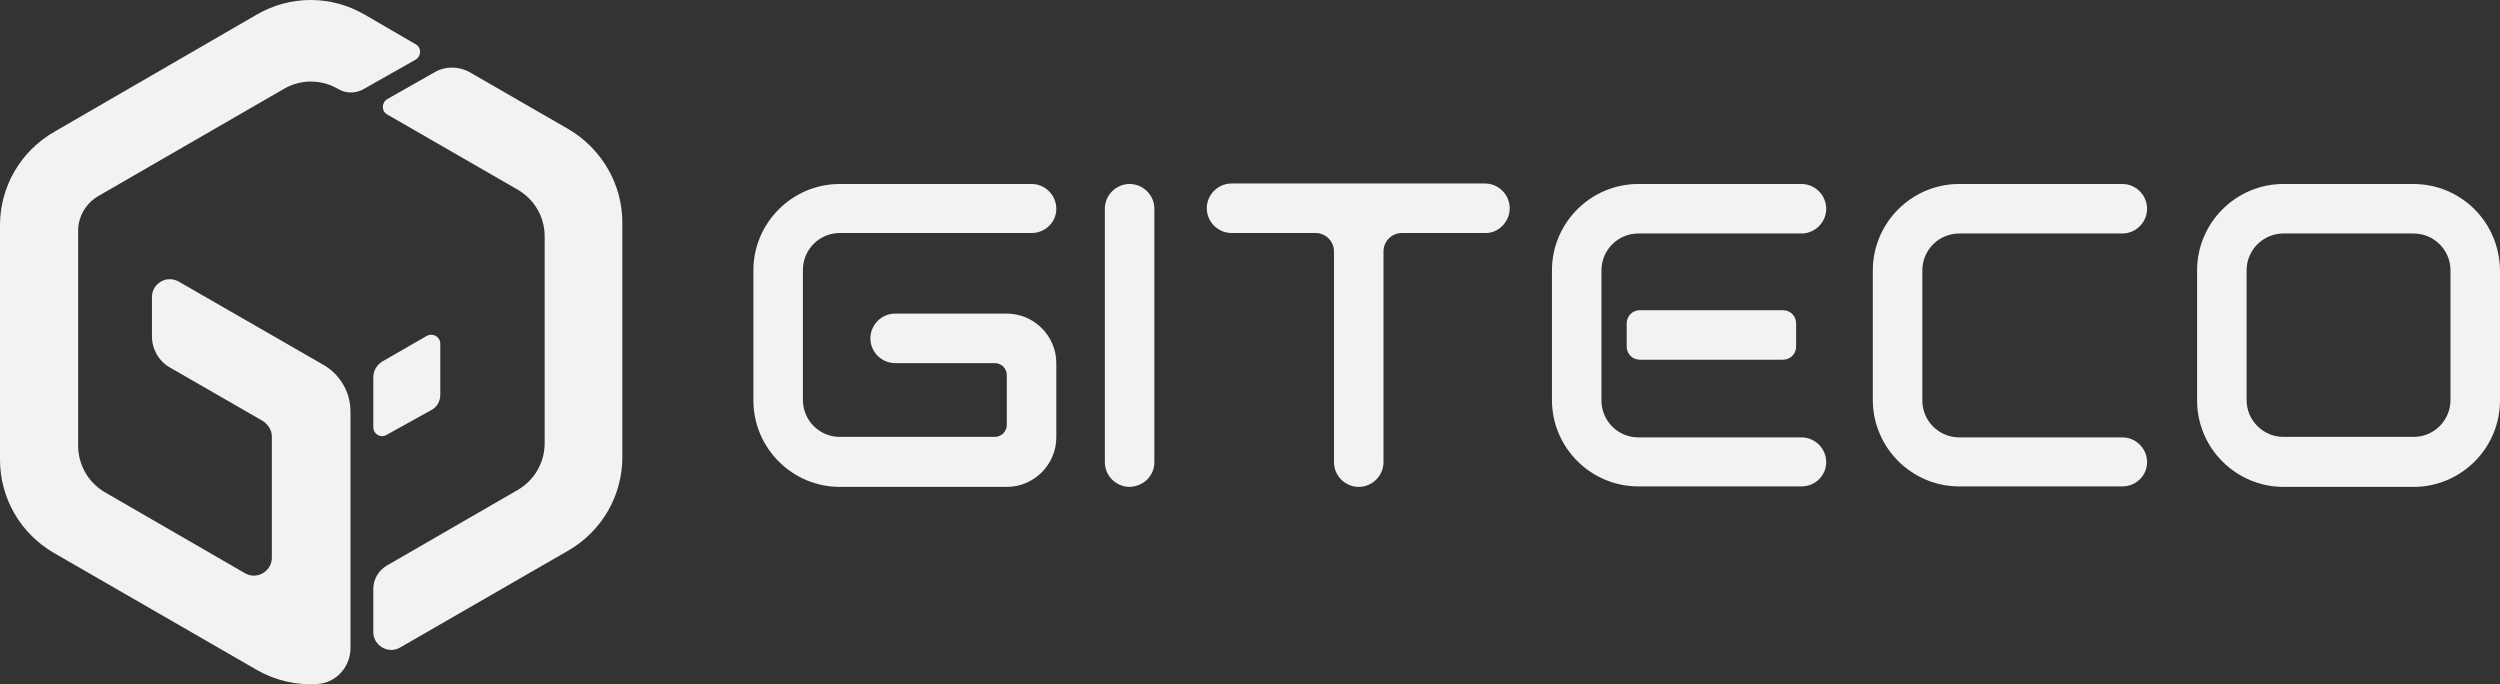 <svg xmlns="http://www.w3.org/2000/svg" xmlns:xlink="http://www.w3.org/1999/xlink" version="1.1" class="giteco-logo" x="0px" y="0px" viewBox="0 0 515 141" style="enable-background:new 0 0 515 141;" xml:space="preserve">
<rect x="0" y="0" width="515" height="141" fill="#333333" stroke="none"/>
<g>
	<g>
		<path d="M212.5,48H173c-4.2,0-7.6,3.4-7.6,7.6v26.8c0,4.2,3.4,7.6,7.6,7.6h31.9c1.4,0,2.5-1.1,2.5-2.5V77.3c0-1.4-1.1-2.5-2.5-2.5    h-20.5c-2.8,0-5.1-2.3-5.1-5.1l0,0c0-2.8,2.3-5.1,5.1-5.1h23c5.6,0,10.2,4.6,10.2,10.2v15.3c0,5.6-4.6,10.2-10.2,10.2H173    c-9.8,0-17.8-8-17.8-17.8V55.7c0-9.8,8-17.8,17.8-17.8h39.5c2.8,0,5.1,2.3,5.1,5.1l0,0C217.6,45.8,215.3,48,212.5,48z" fill="#f2f2f2"/>
		<path d="M311,42.9L311,42.9c0-2.8-2.3-5.1-5.1-5.1h-52.2c-2.8,0-5.1,2.3-5.1,5.1l0,0c0,2.8,2.3,5.1,5.1,5.1H271    c2.1,0,3.8,1.7,3.8,3.8v43.4c0,2.8,2.3,5.1,5.1,5.1l0,0c2.8,0,5.1-2.3,5.1-5.1V51.8c0-2.1,1.7-3.8,3.8-3.8h17.3    C308.7,48,311,45.7,311,42.9z" fill="#f2f2f2"/>
		<path d="M371.1,100.2h-33.6c-9.8,0-17.8-8-17.8-17.8V55.7c0-9.8,8-17.8,17.8-17.8h33.6c2.8,0,5.1,2.3,5.1,5.1l0,0    c0,2.8-2.3,5.1-5.1,5.1h-33.6c-4.2,0-7.6,3.4-7.6,7.6v26.8c0,4.2,3.4,7.6,7.6,7.6h33.6c2.8,0,5.1,2.3,5.1,5.1l0,0    C376.2,98,373.9,100.2,371.1,100.2z" fill="#f2f2f2"/>
		<path d="M437.2,100.2h-33.6c-9.8,0-17.8-8-17.8-17.8V55.7c0-9.8,8-17.8,17.8-17.8h33.6c2.8,0,5.1,2.3,5.1,5.1l0,0    c0,2.8-2.3,5.1-5.1,5.1h-33.6c-4.2,0-7.6,3.4-7.6,7.6v26.8c0,4.2,3.4,7.6,7.6,7.6h33.6c2.8,0,5.1,2.3,5.1,5.1l0,0    C442.3,98,440,100.2,437.2,100.2z" fill="#f2f2f2"/>
		<path d="M497.1,37.9h-26.7c-9.8,0-17.8,8-17.8,17.8v26.8c0,9.8,8,17.8,17.8,17.8h26.8c9.8,0,17.8-8,17.8-17.8V55.7    C514.9,45.8,507,37.9,497.1,37.9z M504.8,82.4c0,4.2-3.4,7.6-7.6,7.6h-26.8c-4.2,0-7.6-3.4-7.6-7.6V55.7c0-4.2,3.4-7.6,7.6-7.6    h26.8c4.2,0,7.6,3.4,7.6,7.6V82.4L504.8,82.4z" fill="#f2f2f2"/>
		<path d="M237.8,95.2V43c0-2.8-2.3-5.1-5.1-5.1l0,0c-2.8,0-5.1,2.3-5.1,5.1v52.2c0,2.8,2.3,5.1,5.1,5.1l0,0    C235.6,100.2,237.8,98,237.8,95.2z" fill="#f2f2f2"/>
		<path d="M367.3,74.1h-29.5c-1.5,0-2.7-1.2-2.7-2.7v-4.8c0-1.5,1.2-2.7,2.7-2.7h29.5c1.5,0,2.7,1.2,2.7,2.7v4.8    C370,72.9,368.8,74.1,367.3,74.1z" fill="#f2f2f2"/>
	</g>
	<g>
		<path d="M90.7,81.3V70.8c0-1.4-1.5-2.3-2.8-1.6l-9.2,5.3c-1.1,0.7-1.8,1.9-1.8,3.2V88c0,1.4,1.5,2.3,2.7,1.6l9.2-5.1    C90,83.9,90.7,82.7,90.7,81.3z" fill="#f2f2f2"/>
		<path d="M20.4,40.3l38.1-22c3.4-2,7.7-2,11.1,0l0,0c1.7,1,3.7,1,5.4,0l10.6-6c1.2-0.7,1.3-2.5,0-3.2L75.1,3c-6.9-4-15.3-4-22.2,0    L11.1,27.2C4.2,31.2,0,38.5,0,46.4v48.3c0,7.9,4.2,15.2,11.1,19.2L52.9,138c3.8,2.2,8.2,3.2,12.5,2.9c3.8-0.2,6.8-3.5,6.8-7.4    v-4.1v-8.2V84.8c0-4-2.1-7.6-5.5-9.6L36.8,58c-2.5-1.4-5.5,0.4-5.5,3.2v8.1c0,2.6,1.4,5.1,3.7,6.4l19.1,11    c1.1,0.7,1.9,1.9,1.9,3.2v25c0,2.8-3.1,4.6-5.5,3.2l-28.9-16.7c-3.4-2-5.5-5.6-5.5-9.6v-44C16,44.7,17.7,41.8,20.4,40.3z" fill="#f2f2f2"/>
		<path d="M117.1,26.6L96.8,14.9c-2.3-1.3-5.1-1.3-7.3,0l-9.7,5.5c-1.2,0.7-1.3,2.5,0,3.2l26.9,15.5c3.4,2,5.5,5.6,5.5,9.6v42.6    c0,4-2.1,7.6-5.5,9.6l-27,15.6c-1.7,1-2.8,2.8-2.8,4.8v8.9c0,2.8,3.1,4.6,5.5,3.2l34.7-20c6.9-4,11.1-11.3,11.1-19.2V45.8    C128.2,37.9,123.9,30.6,117.1,26.6z" fill="#f2f2f2"/>
	</g>
</g>
</svg>
